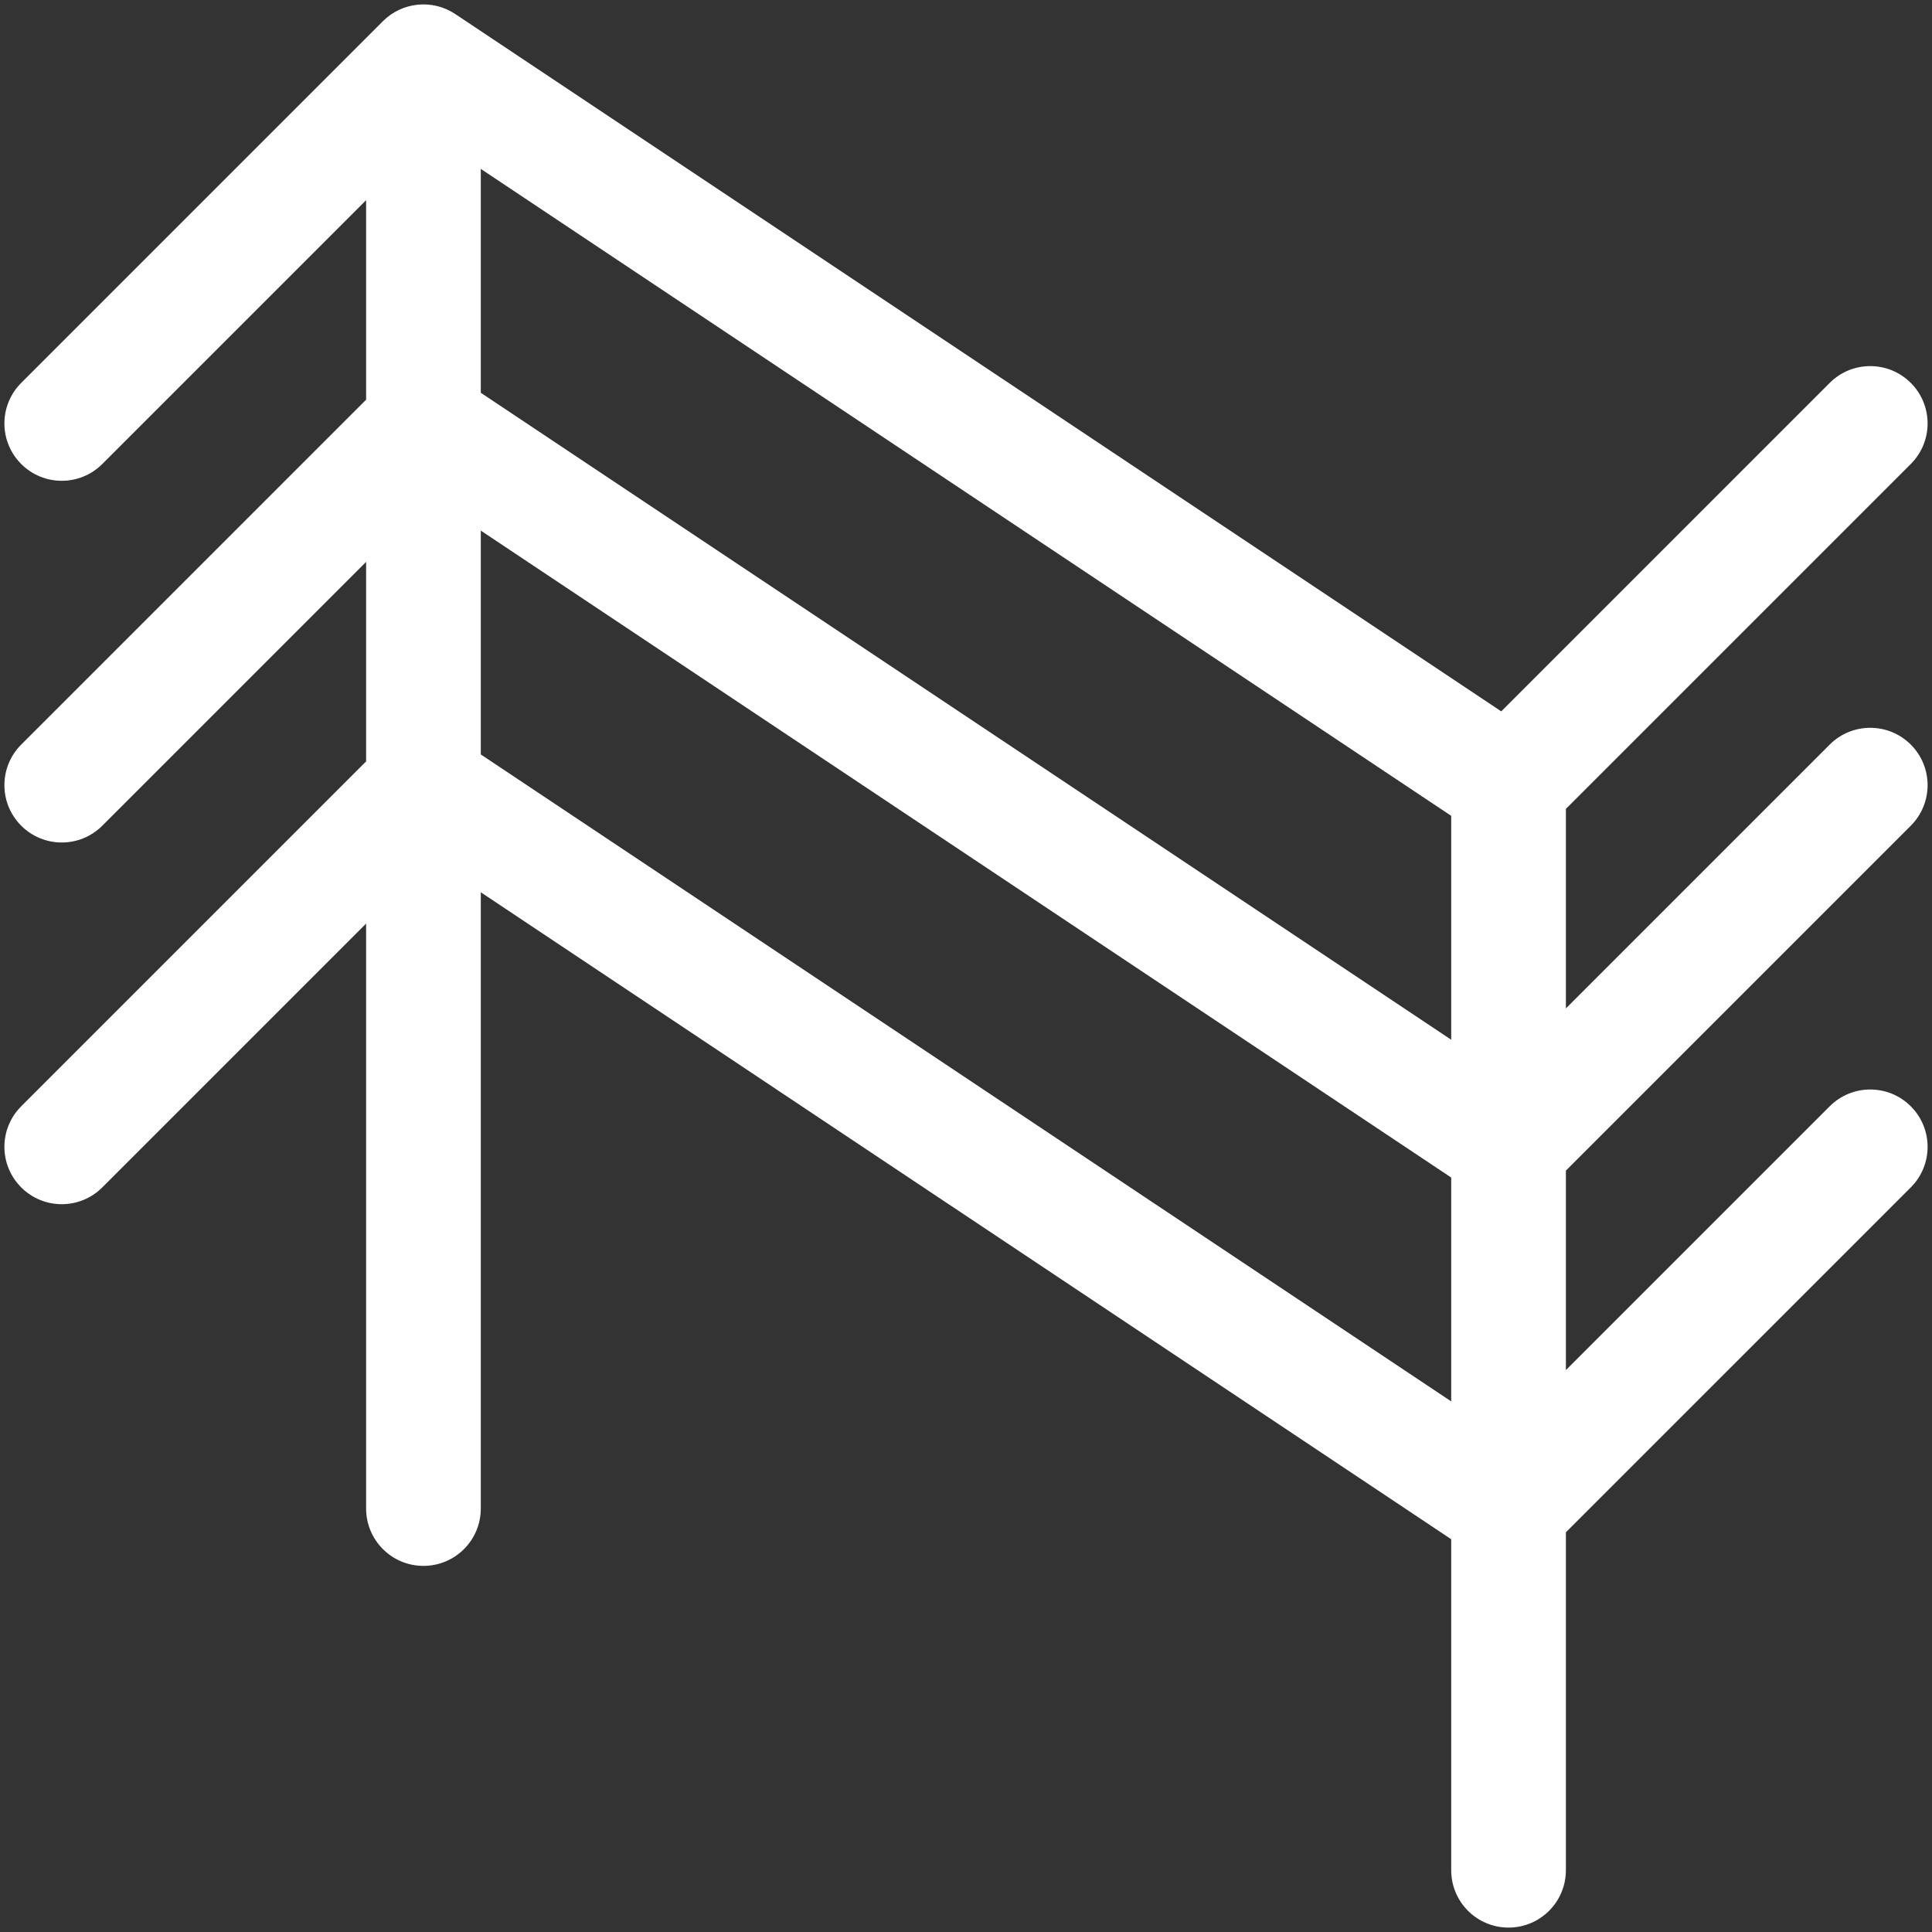 <svg width="219" height="219" viewBox="0 0 219 219" fill="none" xmlns="http://www.w3.org/2000/svg">
<rect x="0" y="0" width="219" height="219" fill="#333333" stroke="none"/>
<path d="M164.5 212C164.5 215.59 167.41 218.5 171 218.5C174.59 218.5 177.5 215.59 177.5 212H164.5ZM2.404 43.404C-0.135 45.942 -0.135 50.058 2.404 52.596C4.942 55.135 9.058 55.135 11.596 52.596L2.404 43.404ZM48 7L51.606 1.592C49.028 -0.127 45.595 0.213 43.404 2.404L48 7ZM216.596 52.596C219.135 50.058 219.135 45.942 216.596 43.404C214.058 40.865 209.942 40.865 207.404 43.404L216.596 52.596ZM2.404 84.404C-0.135 86.942 -0.135 91.058 2.404 93.596C4.942 96.135 9.058 96.135 11.596 93.596L2.404 84.404ZM48 48L51.606 42.592C49.028 40.873 45.595 41.213 43.404 43.404L48 48ZM171 130L167.394 135.408C169.972 137.127 173.405 136.787 175.596 134.596L171 130ZM216.596 93.596C219.135 91.058 219.135 86.942 216.596 84.404C214.058 81.865 209.942 81.865 207.404 84.404L216.596 93.596ZM2.404 125.404C-0.135 127.942 -0.135 132.058 2.404 134.596C4.942 137.135 9.058 137.135 11.596 134.596L2.404 125.404ZM48 89L51.606 83.592C49.028 81.873 45.595 82.213 43.404 84.404L48 89ZM171 171L167.394 176.408C169.972 178.127 173.405 177.787 175.596 175.596L171 171ZM216.596 134.596C219.135 132.058 219.135 127.942 216.596 125.404C214.058 122.865 209.942 122.865 207.404 125.404L216.596 134.596ZM54.5 7.103C54.5 3.513 51.59 0.603 48 0.603C44.41 0.603 41.5 3.513 41.5 7.103H54.5ZM41.5 171C41.5 174.59 44.41 177.5 48 177.5C51.59 177.5 54.5 174.59 54.5 171H41.5ZM164.5 89V212H177.5V89H164.5ZM11.596 52.596L52.596 11.596L43.404 2.404L2.404 43.404L11.596 52.596ZM44.394 12.408L167.394 94.408L174.606 83.592L51.606 1.592L44.394 12.408ZM175.596 93.596L216.596 52.596L207.404 43.404L166.404 84.404L175.596 93.596ZM11.596 93.596L52.596 52.596L43.404 43.404L2.404 84.404L11.596 93.596ZM44.394 53.408L167.394 135.408L174.606 124.592L51.606 42.592L44.394 53.408ZM175.596 134.596L216.596 93.596L207.404 84.404L166.404 125.404L175.596 134.596ZM11.596 134.596L52.596 93.596L43.404 84.404L2.404 125.404L11.596 134.596ZM44.394 94.408L167.394 176.408L174.606 165.592L51.606 83.592L44.394 94.408ZM175.596 175.596L216.596 134.596L207.404 125.404L166.404 166.404L175.596 175.596ZM41.5 7.103V171H54.5V7.103H41.5Z" fill="white"/>
</svg>
